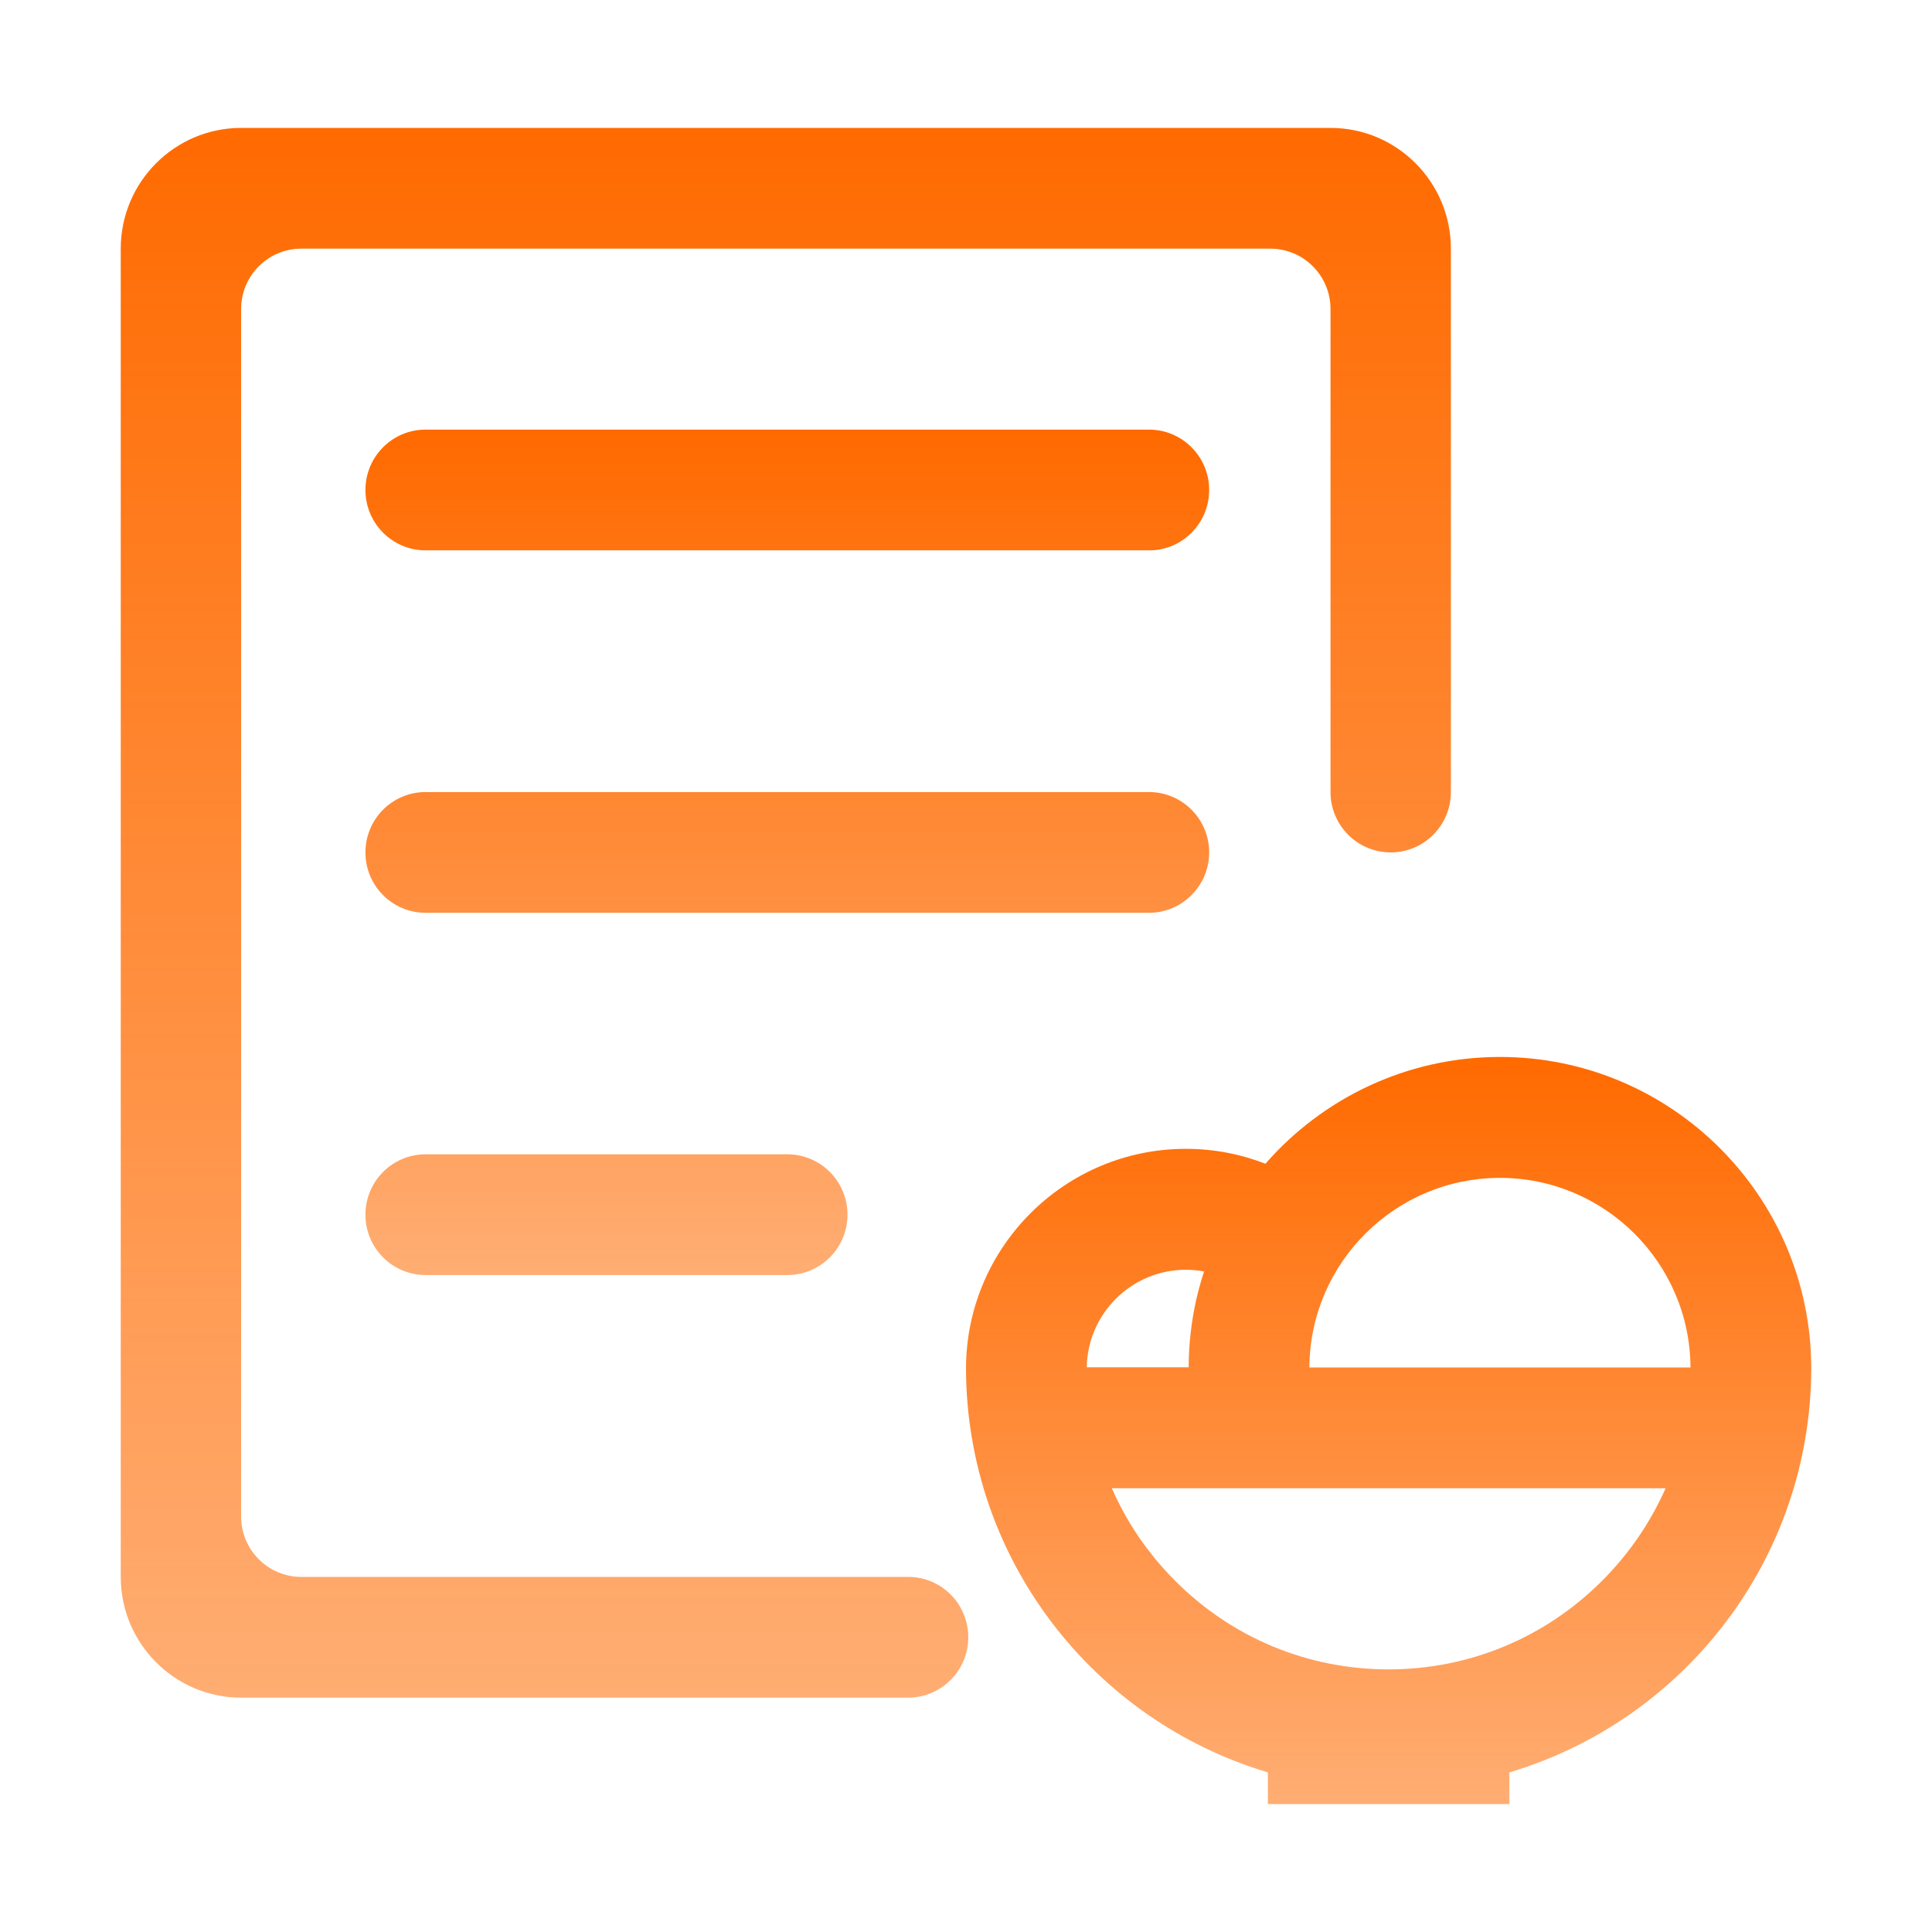 <svg xmlns="http://www.w3.org/2000/svg" xmlns:xlink="http://www.w3.org/1999/xlink" fill="none" version="1.1" width="88" height="88" viewBox="0 0 88 88"><defs><clipPath id="master_svg0_1818_25752"><rect x="0" y="0" width="88" height="88" rx="0"/></clipPath><linearGradient x1="0.5" y1="0" x2="0.5" y2="1" id="master_svg1_17_8102"><stop offset="0%" stop-color="#FF6A00" stop-opacity="1"/><stop offset="100%" stop-color="#FF6A00" stop-opacity="0.55"/></linearGradient><linearGradient x1="0.5" y1="0" x2="0.5" y2="1" id="master_svg2_17_8102"><stop offset="0%" stop-color="#FF6A00" stop-opacity="1"/><stop offset="100%" stop-color="#FF6A00" stop-opacity="0.55"/></linearGradient><linearGradient x1="0.5" y1="0" x2="0.5" y2="1" id="master_svg3_17_8102"><stop offset="0%" stop-color="#FF6A00" stop-opacity="1"/><stop offset="100%" stop-color="#FF6A00" stop-opacity="0.55"/></linearGradient></defs><g clip-path="url(#master_svg0_1818_25752)"><g><path d="M55.076,22.318C55.076,20.797,53.847,19.568,52.334,19.568L19.386,19.568C17.873,19.568,16.645,20.797,16.645,22.318C16.645,23.839,17.873,25.068,19.386,25.068L52.334,25.068C53.847,25.077,55.076,23.839,55.076,22.318ZM55.076,38.827C55.076,37.306,53.847,36.077,52.334,36.077L19.386,36.077C17.873,36.077,16.645,37.306,16.645,38.827C16.645,40.348,17.873,41.577,19.386,41.577L52.334,41.577C53.847,41.577,55.076,40.339,55.076,38.827ZM19.386,52.577C17.873,52.577,16.645,53.806,16.645,55.327C16.645,56.848,17.873,58.077,19.386,58.077L35.86,58.077C37.373,58.077,38.602,56.848,38.602,55.327C38.602,53.806,37.373,52.577,35.86,52.577L19.386,52.577Z" fill="url(#master_svg1_17_8102)" fill-opacity="1"/></g><g><path d="M41.362,71.826L13.724,71.826C12.212,71.826,10.983,70.597,10.983,69.076L10.983,14.076C10.983,12.555,12.212,11.326,13.724,11.326L57.862,11.326C59.374,11.326,60.603,12.555,60.603,14.076L60.603,36.076C60.603,37.597,61.832,38.826,63.344,38.826C64.857,38.826,66.086,37.597,66.086,36.076L66.086,11.326C66.086,8.293,63.628,5.826,60.603,5.826L10.983,5.826C7.958,5.826,5.5,8.293,5.5,11.326L5.5,71.826C5.5,74.86,7.958,77.326,10.983,77.326L41.362,77.326C42.874,77.326,44.103,76.097,44.103,74.576C44.103,73.055,42.883,71.826,41.362,71.826Z" fill="url(#master_svg2_17_8102)" fill-opacity="1"/></g><g><path d="M82.5,62.305L82.5,62.279C82.474,54.476,76.123,48.143,68.32,48.143C64.066,48.143,60.234,50.033,57.638,53.007C56.513,52.568,55.292,52.328,54.012,52.328C48.512,52.328,44.034,56.788,44,62.279L44,62.339C44.026,71.028,49.818,78.367,57.75,80.73L57.75,82.174L68.75,82.174L68.75,80.73C76.691,78.367,82.483,71.019,82.5,62.322L82.5,62.305ZM49.5,62.288C49.534,59.83,51.545,57.836,54.012,57.836C54.295,57.836,54.57,57.862,54.845,57.914C54.39,59.289,54.149,60.758,54.141,62.279L49.5,62.279L49.5,62.288ZM72.969,72.007C70.374,74.603,66.919,76.038,63.25,76.038C59.581,76.038,56.126,74.611,53.53,72.007C52.293,70.77,51.322,69.343,50.643,67.788L75.866,67.788C75.178,69.343,74.207,70.77,72.969,72.007ZM59.641,62.288C59.666,57.518,63.551,53.651,68.32,53.651C73.09,53.651,76.974,57.518,77,62.288L59.641,62.288Z" fill="url(#master_svg3_17_8102)" fill-opacity="1"/></g></g></svg>